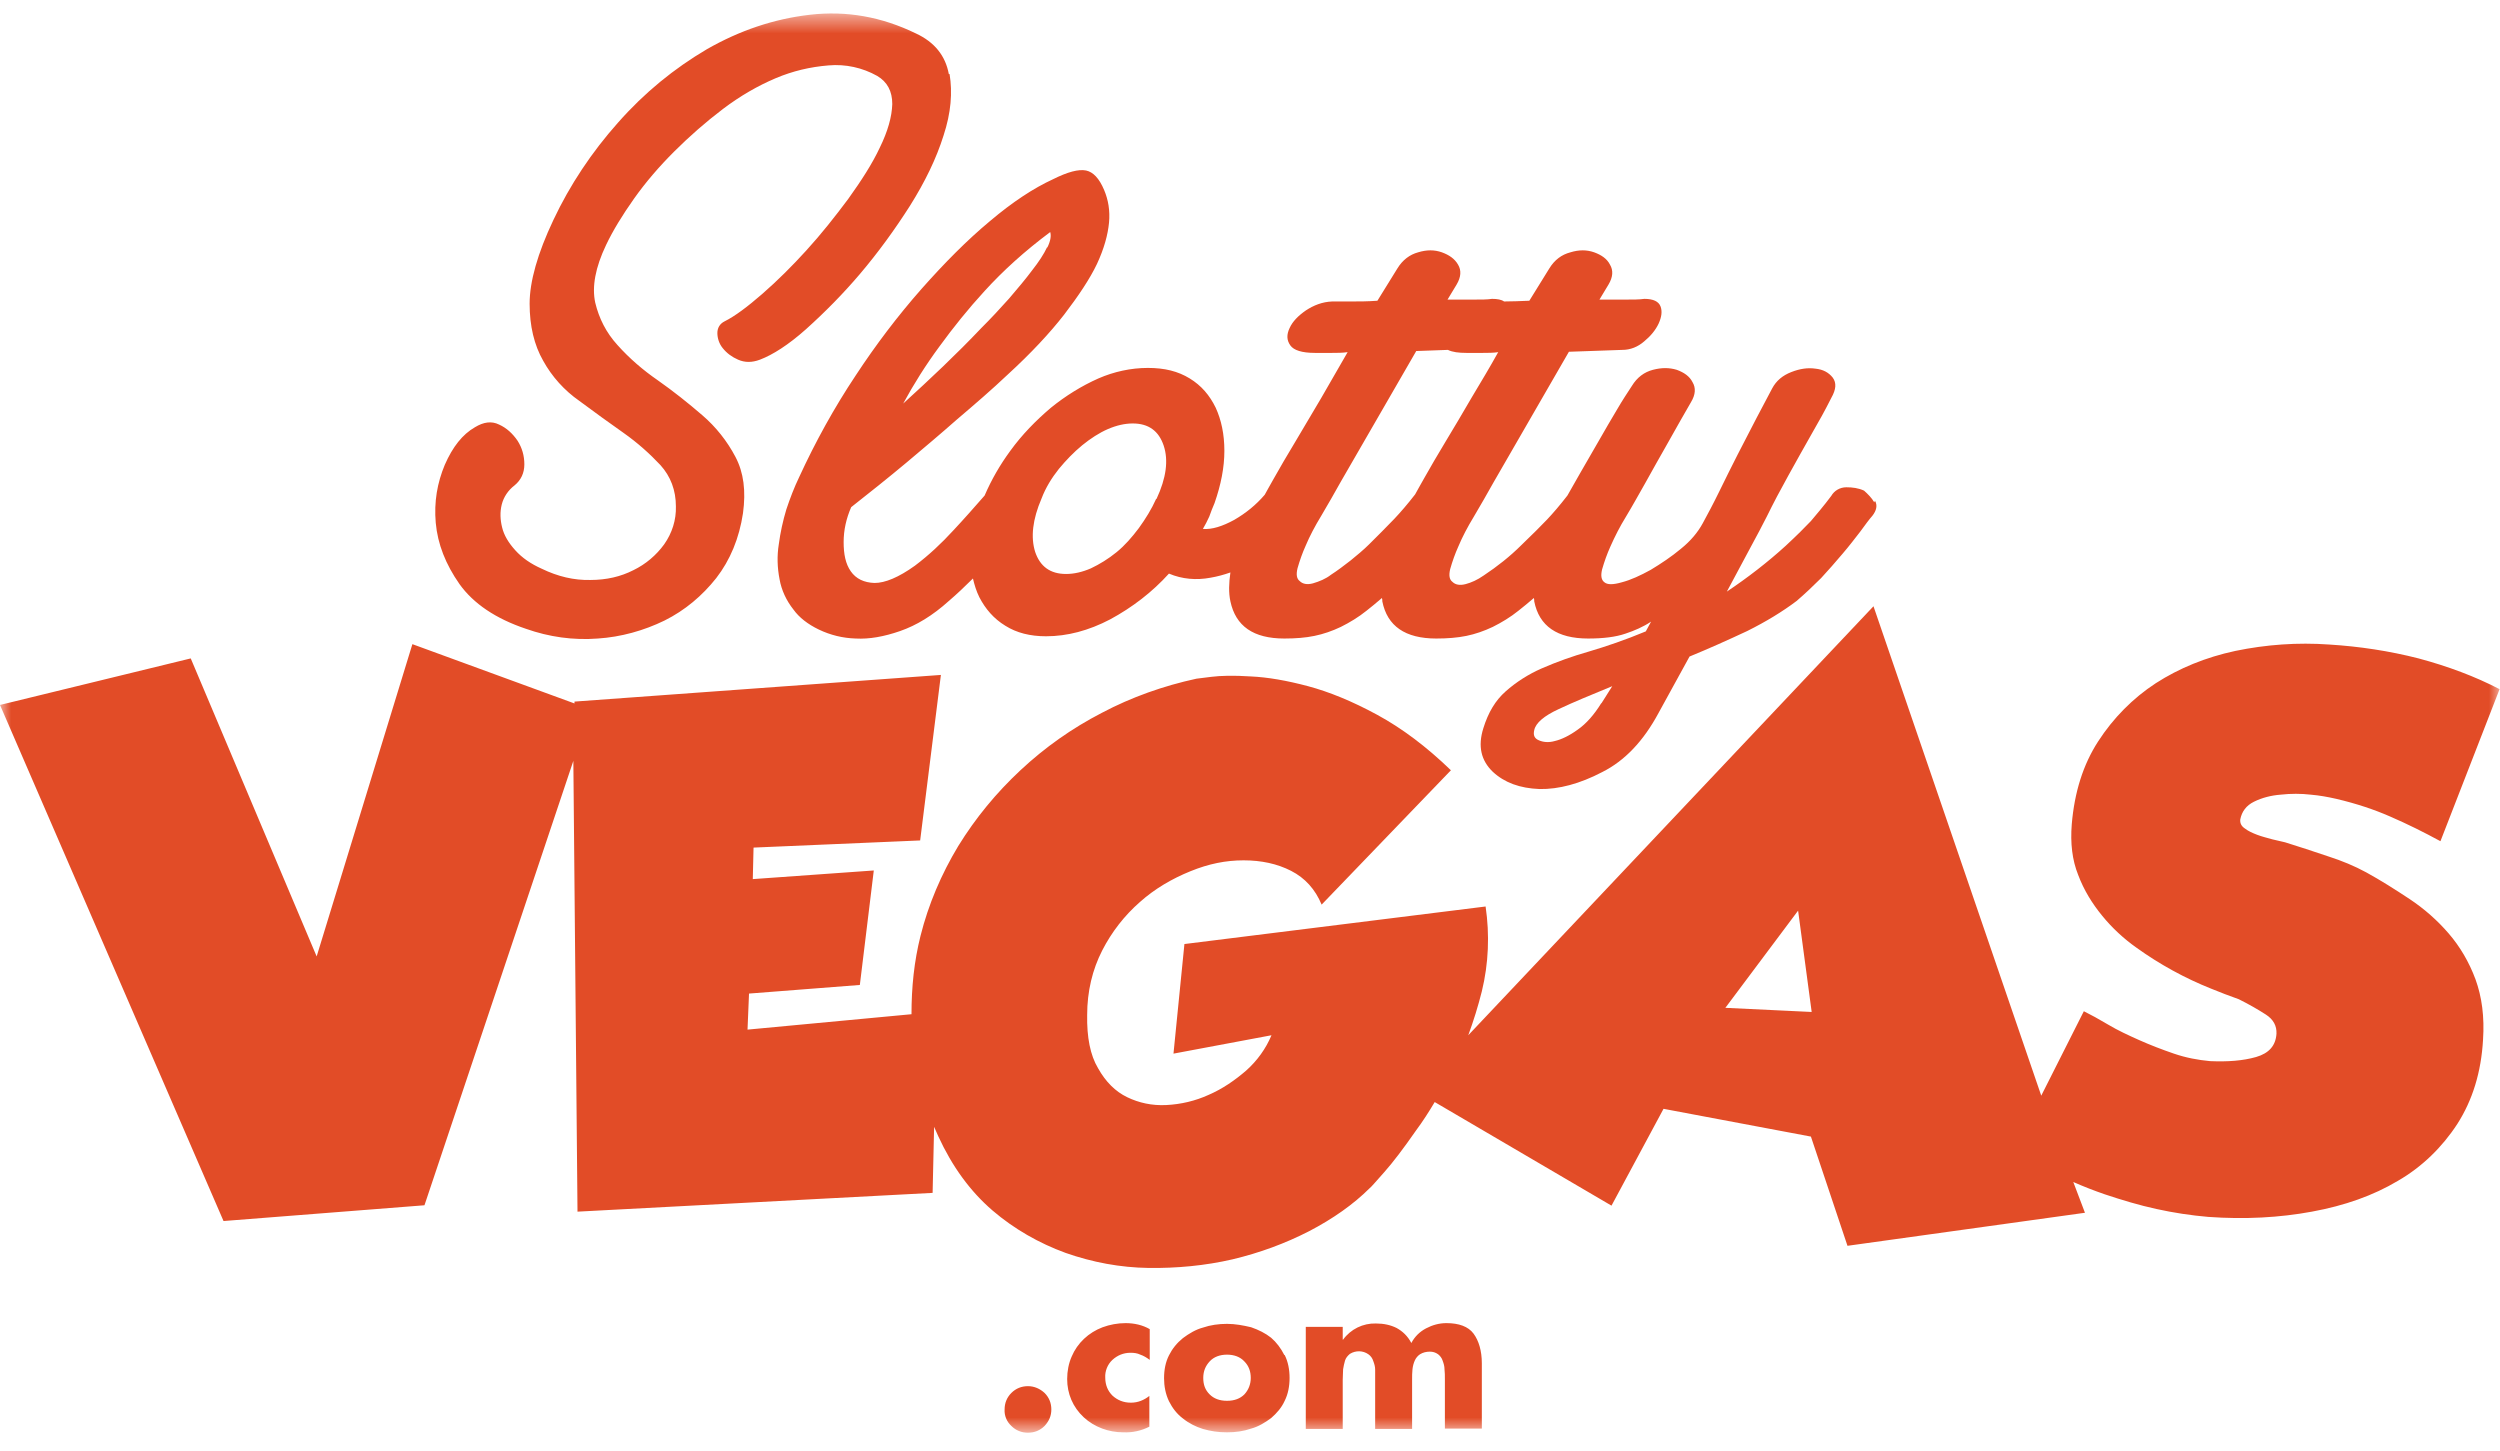 <svg width="112" height="65" viewBox="0 0 112 65" fill="none" xmlns="http://www.w3.org/2000/svg">
<mask id="mask0_3380_1248" style="mask-type:luminance" maskUnits="userSpaceOnUse" x="0" y="0" width="112" height="65">
<path d="M112 0.576H0V64.186H112V0.576Z" fill="white"/>
</mask>
<g mask="url(#mask0_3380_1248)">
<path fill-rule="evenodd" clip-rule="evenodd" d="M60.898 60.537C60.746 60.537 60.611 60.57 60.475 60.654C60.374 60.739 60.29 60.839 60.256 60.957C60.222 61.092 60.188 61.209 60.171 61.344C60.171 61.495 60.154 61.647 60.154 61.815V64.017H58.499V59.444H60.154V60.016H60.171C60.509 59.545 61.066 59.276 61.641 59.292C61.995 59.292 62.299 59.36 62.569 59.494C62.84 59.646 63.059 59.847 63.228 60.167C63.38 59.881 63.6 59.662 63.887 59.511C64.174 59.36 64.478 59.276 64.799 59.276C65.356 59.276 65.778 59.427 66.015 59.746C66.251 60.066 66.386 60.52 66.386 61.075V64.001H64.731V61.815C64.731 61.63 64.731 61.478 64.714 61.344C64.714 61.209 64.68 61.092 64.63 60.957C64.596 60.839 64.512 60.739 64.427 60.671C64.309 60.587 64.191 60.554 64.056 60.554C63.904 60.554 63.752 60.587 63.617 60.671C63.515 60.739 63.431 60.839 63.38 60.957C63.329 61.075 63.296 61.193 63.279 61.344C63.262 61.495 63.262 61.647 63.262 61.815V64.017H61.607V61.831C61.607 61.647 61.607 61.495 61.607 61.361C61.607 61.226 61.573 61.108 61.522 60.974C61.489 60.856 61.404 60.739 61.303 60.671C61.185 60.587 61.033 60.537 60.881 60.537H60.898ZM46.796 62.403C46.999 62.605 47.1 62.857 47.1 63.143C47.1 63.429 46.999 63.664 46.796 63.883C46.594 64.085 46.34 64.186 46.053 64.186C45.766 64.186 45.513 64.085 45.31 63.883C45.108 63.698 44.989 63.429 45.006 63.143C45.006 62.857 45.108 62.605 45.31 62.403C45.513 62.201 45.766 62.1 46.053 62.1C46.34 62.1 46.594 62.218 46.796 62.403ZM51.491 62.538V63.916C51.12 64.102 50.731 64.186 50.326 64.169C49.667 64.169 49.025 63.933 48.553 63.496C48.063 63.042 47.809 62.437 47.809 61.781C47.809 61.428 47.877 61.075 48.012 60.772C48.266 60.167 48.772 59.696 49.397 59.461C49.718 59.343 50.072 59.276 50.427 59.276C50.816 59.276 51.187 59.36 51.508 59.545V60.923C51.373 60.823 51.238 60.739 51.086 60.688C50.951 60.621 50.799 60.604 50.647 60.604C50.326 60.604 50.056 60.722 49.836 60.923C49.617 61.125 49.498 61.428 49.515 61.714C49.515 62.05 49.633 62.319 49.836 62.521C50.056 62.723 50.326 62.84 50.664 62.84C50.984 62.84 51.255 62.723 51.491 62.538ZM56.034 61.731C56.034 61.445 55.949 61.193 55.747 60.991C55.561 60.789 55.291 60.688 54.97 60.688C54.649 60.688 54.379 60.789 54.193 60.991C54.007 61.193 53.906 61.428 53.906 61.731C53.906 62.033 53.99 62.269 54.193 62.47C54.379 62.655 54.632 62.756 54.97 62.756C55.308 62.756 55.561 62.655 55.747 62.47C55.933 62.269 56.034 62.016 56.034 61.731ZM57.554 60.705C57.706 61.008 57.773 61.361 57.773 61.731C57.773 62.1 57.706 62.454 57.554 62.756C57.419 63.059 57.199 63.311 56.946 63.53C56.676 63.731 56.372 63.916 56.051 64.001C55.713 64.118 55.358 64.169 54.97 64.169C54.581 64.169 54.244 64.118 53.889 64.017C53.568 63.916 53.264 63.765 52.994 63.547C52.724 63.345 52.521 63.076 52.369 62.773C52.217 62.454 52.15 62.1 52.15 61.747C52.15 61.361 52.217 61.024 52.369 60.722C52.521 60.419 52.724 60.167 52.994 59.948C53.264 59.746 53.568 59.562 53.889 59.477C54.227 59.36 54.598 59.309 54.97 59.309C55.342 59.309 55.696 59.377 56.051 59.461C56.389 59.578 56.693 59.73 56.946 59.931C57.182 60.133 57.385 60.402 57.537 60.705H57.554ZM46.914 11.102C47.066 10.799 47.1 10.564 47.05 10.396C45.901 11.253 44.939 12.127 44.111 13.036C43.385 13.826 42.709 14.667 42.085 15.524C41.477 16.348 40.936 17.206 40.463 18.08C41.662 16.987 42.844 15.877 43.959 14.7C44.398 14.263 44.803 13.826 45.209 13.372C45.597 12.918 45.952 12.498 46.239 12.111C46.543 11.724 46.763 11.388 46.914 11.068V11.102ZM51.812 22.351C52.251 21.409 52.352 20.619 52.133 19.963C51.913 19.307 51.457 18.971 50.748 18.971C50.393 18.971 50.022 19.055 49.633 19.223C49.245 19.392 48.857 19.644 48.485 19.946C48.097 20.266 47.759 20.619 47.438 21.006C47.117 21.409 46.847 21.846 46.661 22.334C46.256 23.276 46.171 24.066 46.374 24.722C46.594 25.377 47.05 25.714 47.759 25.714C48.114 25.714 48.485 25.63 48.873 25.462C49.262 25.277 49.65 25.041 50.022 24.738C50.393 24.436 50.714 24.066 51.018 23.662C51.322 23.242 51.592 22.805 51.795 22.351H51.812ZM67.129 15.776C66.893 15.81 66.656 15.81 66.437 15.81H65.694C65.356 15.81 65.069 15.776 64.866 15.675L63.448 15.726L60.07 21.577C59.783 22.082 59.496 22.603 59.192 23.108C58.905 23.578 58.668 24.032 58.499 24.436C58.347 24.772 58.229 25.108 58.128 25.462C58.06 25.747 58.094 25.932 58.229 26.033C58.364 26.168 58.567 26.201 58.82 26.134C59.108 26.05 59.395 25.932 59.631 25.747C59.918 25.562 60.205 25.344 60.509 25.108C60.796 24.873 61.083 24.638 61.337 24.385C61.725 23.999 62.097 23.629 62.468 23.242C62.738 22.956 63.059 22.586 63.397 22.149C63.515 21.947 63.633 21.712 63.802 21.426C64.073 20.938 64.393 20.4 64.765 19.778C65.136 19.156 65.525 18.517 65.93 17.811C66.352 17.105 66.758 16.432 67.129 15.759V15.776ZM71.74 31.515L72.229 30.741C71.284 31.128 70.473 31.464 69.831 31.767C69.173 32.07 68.801 32.389 68.734 32.709C68.683 32.927 68.734 33.078 68.936 33.163C69.122 33.247 69.375 33.28 69.662 33.196C69.949 33.129 70.304 32.961 70.676 32.692C71.064 32.423 71.419 32.019 71.74 31.498V31.515ZM84 22.435C84.118 22.637 84.068 22.872 83.882 23.108C83.747 23.259 83.561 23.511 83.341 23.814C83.105 24.116 82.852 24.453 82.548 24.806C82.227 25.192 81.906 25.546 81.585 25.899C81.231 26.252 80.859 26.605 80.487 26.924C79.863 27.395 79.12 27.849 78.275 28.27C77.414 28.673 76.553 29.06 75.691 29.413L74.306 31.935C73.631 33.196 72.787 34.087 71.773 34.592C70.777 35.113 69.831 35.365 68.97 35.349C68.092 35.315 67.399 35.063 66.876 34.575C66.352 34.071 66.2 33.432 66.454 32.624C66.673 31.918 66.994 31.38 67.45 30.977C67.923 30.556 68.48 30.203 69.054 29.951C69.747 29.648 70.456 29.396 71.165 29.194C71.959 28.959 72.803 28.673 73.732 28.286L73.969 27.849C73.614 28.085 73.226 28.253 72.82 28.387C72.381 28.539 71.824 28.606 71.148 28.606C69.764 28.606 68.953 28.051 68.734 26.941C68.734 26.891 68.734 26.84 68.717 26.79C68.48 26.992 68.244 27.193 68.024 27.362C67.67 27.647 67.281 27.883 66.876 28.085C66.487 28.27 66.099 28.404 65.694 28.488C65.288 28.572 64.832 28.606 64.343 28.606C62.958 28.606 62.147 28.051 61.928 26.941C61.928 26.891 61.928 26.84 61.911 26.79C61.674 26.992 61.438 27.193 61.218 27.362C60.864 27.647 60.475 27.883 60.07 28.085C59.682 28.27 59.293 28.404 58.888 28.488C58.483 28.572 58.044 28.606 57.537 28.606C56.152 28.606 55.358 28.051 55.122 26.941C55.038 26.555 55.054 26.117 55.122 25.646C54.835 25.747 54.531 25.831 54.227 25.882C53.602 26 52.96 25.949 52.369 25.697C51.626 26.521 50.731 27.21 49.735 27.748C48.772 28.253 47.809 28.505 46.864 28.505C46.154 28.505 45.547 28.354 45.04 28.034C44.516 27.715 44.145 27.277 43.875 26.756C43.74 26.487 43.655 26.201 43.588 25.916C43.233 26.269 42.861 26.622 42.507 26.924C41.781 27.58 41.054 28.017 40.328 28.27C39.602 28.522 38.943 28.64 38.336 28.606C37.761 28.589 37.204 28.454 36.68 28.202C36.191 27.967 35.802 27.664 35.549 27.311C35.228 26.908 35.009 26.437 34.924 25.949C34.823 25.428 34.806 24.907 34.89 24.385C34.958 23.864 35.076 23.326 35.228 22.822C35.397 22.317 35.583 21.83 35.802 21.376C36.529 19.795 37.373 18.265 38.336 16.819C39.23 15.457 40.21 14.162 41.291 12.935C42.321 11.774 43.317 10.766 44.347 9.908C45.361 9.05 46.306 8.428 47.185 8.025C47.826 7.705 48.316 7.571 48.654 7.638C48.975 7.705 49.245 7.991 49.465 8.512C49.65 8.95 49.735 9.437 49.684 9.975C49.633 10.513 49.465 11.136 49.144 11.825C48.823 12.498 48.316 13.254 47.674 14.095C47.033 14.919 46.188 15.827 45.141 16.785C44.449 17.441 43.689 18.097 42.878 18.786C42.135 19.442 41.375 20.081 40.615 20.72C39.771 21.426 38.943 22.082 38.133 22.721C37.913 23.225 37.795 23.746 37.795 24.285C37.795 24.823 37.88 25.26 38.116 25.596C38.352 25.932 38.707 26.101 39.18 26.117C39.653 26.117 40.261 25.865 40.987 25.344C41.612 24.873 42.186 24.335 42.709 23.763C43.182 23.259 43.655 22.721 44.111 22.2C44.415 21.493 44.803 20.821 45.26 20.199C45.783 19.476 46.408 18.837 47.083 18.265C47.725 17.744 48.451 17.29 49.211 16.953C49.904 16.651 50.664 16.483 51.423 16.483C52.184 16.483 52.775 16.634 53.298 16.953C53.822 17.273 54.193 17.71 54.463 18.265C54.717 18.82 54.852 19.459 54.852 20.199C54.852 20.938 54.7 21.712 54.413 22.536C54.328 22.738 54.244 22.939 54.176 23.141C54.092 23.326 53.99 23.528 53.889 23.696C54.294 23.73 54.767 23.578 55.291 23.292C55.814 22.99 56.27 22.62 56.659 22.166C56.777 21.964 56.895 21.729 57.064 21.443C57.334 20.955 57.655 20.417 58.027 19.795C58.398 19.173 58.77 18.534 59.192 17.828C59.597 17.122 59.986 16.449 60.374 15.776C60.138 15.81 59.901 15.81 59.682 15.81H58.905C58.331 15.81 57.959 15.692 57.807 15.474C57.638 15.238 57.638 14.986 57.773 14.7C57.908 14.398 58.162 14.145 58.499 13.91C58.854 13.675 59.243 13.523 59.682 13.506H60.526C60.881 13.506 61.269 13.506 61.708 13.473L62.603 12.027C62.84 11.64 63.16 11.405 63.532 11.304C63.92 11.186 64.258 11.186 64.596 11.304C64.917 11.421 65.17 11.589 65.322 11.858C65.474 12.111 65.457 12.413 65.255 12.75L64.849 13.422H65.998C66.352 13.422 66.639 13.422 66.842 13.389C67.079 13.389 67.264 13.422 67.382 13.506C67.72 13.506 68.109 13.489 68.514 13.473L69.409 12.027C69.645 11.64 69.966 11.405 70.355 11.304C70.743 11.186 71.081 11.186 71.419 11.304C71.74 11.421 71.993 11.589 72.128 11.858C72.28 12.111 72.263 12.413 72.06 12.75L71.655 13.422H72.803C73.158 13.422 73.445 13.422 73.665 13.389C74.07 13.389 74.306 13.506 74.391 13.725C74.475 13.944 74.442 14.196 74.306 14.498C74.171 14.784 73.952 15.053 73.665 15.289C73.378 15.541 73.04 15.675 72.685 15.675L70.287 15.759L66.91 21.611C66.623 22.115 66.335 22.637 66.031 23.141C65.744 23.612 65.508 24.066 65.339 24.47C65.187 24.806 65.069 25.142 64.968 25.495C64.9 25.781 64.934 25.966 65.069 26.067C65.204 26.201 65.407 26.235 65.66 26.168C65.913 26.101 66.183 25.983 66.471 25.781C67.079 25.378 67.653 24.924 68.159 24.419C68.649 23.948 69.037 23.561 69.308 23.276C69.578 22.99 69.882 22.637 70.22 22.2C70.388 21.897 70.591 21.544 70.794 21.191C71.081 20.686 71.368 20.199 71.638 19.728C71.908 19.257 72.179 18.786 72.432 18.366C72.685 17.929 72.922 17.576 73.108 17.29C73.344 16.903 73.665 16.668 74.053 16.567C74.442 16.466 74.779 16.466 75.117 16.567C75.438 16.684 75.691 16.852 75.826 17.122C75.978 17.374 75.962 17.676 75.759 18.013C75.472 18.517 75.117 19.122 74.746 19.795C74.357 20.468 74.019 21.09 73.715 21.628C73.428 22.132 73.141 22.654 72.837 23.158C72.567 23.595 72.347 24.032 72.145 24.486C71.993 24.823 71.875 25.159 71.773 25.512C71.706 25.798 71.74 25.983 71.875 26.084C72.01 26.201 72.263 26.201 72.668 26.084C73.057 25.983 73.496 25.781 73.952 25.529C74.425 25.243 74.881 24.94 75.303 24.587C75.742 24.234 76.063 23.847 76.282 23.444C76.502 23.04 76.755 22.569 77.025 22.015C77.566 20.905 78.123 19.812 78.697 18.719C78.968 18.198 79.204 17.76 79.39 17.407C79.576 17.054 79.863 16.819 80.251 16.668C80.639 16.516 80.994 16.466 81.332 16.516C81.67 16.55 81.923 16.684 82.109 16.92C82.278 17.155 82.261 17.441 82.041 17.828C81.771 18.366 81.484 18.887 81.18 19.408C80.825 20.03 80.471 20.669 80.116 21.308C79.761 21.947 79.44 22.553 79.153 23.141C78.934 23.578 78.697 24.015 78.461 24.453L77.363 26.504C78.292 25.882 79.187 25.192 79.998 24.453C80.487 23.999 80.859 23.629 81.129 23.343C81.382 23.04 81.703 22.67 82.041 22.216C82.176 21.981 82.43 21.83 82.717 21.83C82.987 21.83 83.257 21.863 83.51 21.981C83.679 22.132 83.848 22.3 83.966 22.502L84 22.435ZM42.541 3.317C42.676 4.141 42.608 5.049 42.27 6.074C41.949 7.1 41.443 8.142 40.767 9.219C40.092 10.278 39.349 11.304 38.521 12.279C37.778 13.153 36.968 13.977 36.106 14.751C35.312 15.457 34.62 15.894 34.046 16.113C33.691 16.247 33.37 16.247 33.066 16.113C32.796 15.995 32.56 15.827 32.374 15.591C32.222 15.406 32.138 15.154 32.138 14.919C32.138 14.683 32.256 14.498 32.459 14.398C32.931 14.162 33.489 13.742 34.147 13.17C34.84 12.565 35.498 11.909 36.123 11.22C36.799 10.48 37.407 9.706 37.998 8.916C38.589 8.092 39.078 7.335 39.416 6.612C39.771 5.889 39.957 5.234 39.974 4.662C39.974 4.09 39.754 3.67 39.298 3.401C38.639 3.031 37.88 2.863 37.12 2.93C36.292 2.997 35.515 3.182 34.755 3.502C33.962 3.838 33.168 4.292 32.391 4.88C31.614 5.469 30.888 6.108 30.212 6.781C29.537 7.453 28.929 8.159 28.405 8.899C27.882 9.639 27.46 10.328 27.156 10.967C26.666 11.993 26.514 12.851 26.666 13.557C26.835 14.263 27.156 14.902 27.662 15.457C28.203 16.062 28.811 16.583 29.469 17.037C30.162 17.525 30.82 18.046 31.462 18.601C32.07 19.122 32.577 19.761 32.948 20.468C33.32 21.174 33.421 21.998 33.286 22.99C33.117 24.116 32.712 25.092 32.087 25.899C31.462 26.689 30.685 27.345 29.773 27.799C28.845 28.253 27.814 28.539 26.784 28.606C25.686 28.69 24.606 28.539 23.559 28.169C22.208 27.715 21.211 27.042 20.586 26.168C19.962 25.277 19.607 24.369 19.522 23.427C19.438 22.485 19.59 21.628 19.928 20.821C20.282 20.014 20.721 19.459 21.279 19.139C21.667 18.904 22.022 18.853 22.36 19.021C22.697 19.173 22.968 19.425 23.187 19.745C23.39 20.064 23.491 20.417 23.491 20.804C23.491 21.191 23.339 21.51 23.052 21.745C22.765 21.964 22.562 22.267 22.478 22.603C22.393 22.939 22.41 23.292 22.495 23.629C22.579 23.982 22.782 24.318 23.086 24.654C23.39 24.991 23.778 25.26 24.268 25.478C24.994 25.831 25.72 26 26.446 25.983C27.173 25.983 27.814 25.831 28.372 25.546C28.929 25.277 29.402 24.873 29.756 24.385C30.111 23.881 30.297 23.292 30.28 22.687C30.28 21.964 30.044 21.342 29.588 20.837C29.115 20.333 28.574 19.845 27.933 19.392C27.291 18.938 26.632 18.467 25.957 17.962C25.281 17.491 24.724 16.869 24.335 16.163C23.93 15.457 23.727 14.599 23.727 13.607C23.727 12.615 24.082 11.354 24.791 9.858C25.535 8.277 26.514 6.814 27.679 5.503C28.878 4.141 30.212 3.064 31.665 2.207C33.134 1.366 34.671 0.845 36.292 0.66C37.913 0.475 39.484 0.744 41.038 1.501C41.865 1.887 42.355 2.493 42.507 3.317H42.541Z" fill="#E24C27"/>
<path fill-rule="evenodd" clip-rule="evenodd" d="M81.163 45.336L80.555 40.796L77.296 45.151L81.163 45.336ZM112 30.825L109.332 37.686C108.589 37.282 107.846 36.912 107.069 36.576C106.376 36.273 105.583 36.004 104.654 35.786C104.282 35.702 103.911 35.634 103.522 35.601C103.083 35.55 102.627 35.55 102.171 35.601C101.749 35.634 101.344 35.735 100.972 35.92C100.634 36.088 100.432 36.357 100.364 36.711C100.347 36.879 100.415 37.013 100.567 37.114C100.719 37.232 100.905 37.316 101.124 37.4C101.344 37.484 101.563 37.534 101.8 37.602L102.374 37.736C102.982 37.921 103.624 38.14 104.333 38.375C104.907 38.56 105.481 38.795 106.005 39.081C106.647 39.434 107.288 39.838 107.947 40.275C108.606 40.712 109.197 41.234 109.703 41.822C110.21 42.411 110.615 43.1 110.902 43.873C111.189 44.664 111.308 45.555 111.24 46.581C111.156 48.044 110.767 49.288 110.092 50.347C109.416 51.39 108.504 52.281 107.423 52.903C106.326 53.559 105.042 54.013 103.573 54.282C102.121 54.551 100.567 54.635 98.929 54.517C98.152 54.45 97.375 54.332 96.615 54.164C95.838 53.996 95.061 53.761 94.302 53.508C93.812 53.34 93.339 53.155 92.883 52.953L93.406 54.332L82.767 55.812L81.129 50.919L74.526 49.675L72.195 54.013L64.275 49.372C64.005 49.826 63.735 50.246 63.447 50.633C62.873 51.457 62.401 52.079 62.012 52.516C61.624 52.953 61.421 53.189 61.37 53.222C60.627 53.962 59.715 54.601 58.651 55.156C57.571 55.711 56.422 56.131 55.223 56.417C53.99 56.703 52.707 56.821 51.457 56.804C50.191 56.787 48.941 56.552 47.742 56.131C46.543 55.694 45.428 55.055 44.466 54.231C43.469 53.374 42.659 52.264 42.034 50.902C41.966 50.767 41.916 50.616 41.848 50.482L41.781 53.441L25.872 54.282L25.686 34.087L19.016 53.996L10.014 54.702L0 31.582L8.545 29.497L14.186 42.848L18.475 28.858L25.737 31.515V31.431L42.152 30.237L41.223 37.652L33.759 37.972L33.725 39.384L39.146 38.997L38.521 44.126L33.556 44.512L33.489 46.127L40.835 45.437C40.835 44.227 40.953 43.066 41.24 41.923C41.595 40.511 42.169 39.165 42.929 37.904C43.706 36.643 44.635 35.517 45.715 34.508C46.813 33.482 48.029 32.624 49.363 31.935C50.697 31.229 52.133 30.724 53.602 30.405C53.636 30.405 53.872 30.371 54.277 30.321C54.683 30.27 55.257 30.254 56.034 30.304C56.794 30.338 57.655 30.489 58.601 30.741C59.546 30.994 60.577 31.414 61.691 32.019C62.806 32.624 63.904 33.448 65.001 34.508L59.209 40.527C58.922 39.838 58.466 39.334 57.841 39.014C57.216 38.695 56.507 38.543 55.713 38.543C54.919 38.543 54.159 38.695 53.332 39.031C52.504 39.367 51.727 39.821 51.069 40.41C50.376 41.015 49.802 41.755 49.38 42.579C48.941 43.436 48.705 44.412 48.705 45.471C48.688 46.463 48.84 47.27 49.194 47.858C49.532 48.464 49.971 48.901 50.495 49.153C51.018 49.406 51.609 49.54 52.251 49.506C52.91 49.473 53.551 49.321 54.142 49.052C54.767 48.783 55.325 48.397 55.831 47.959C56.321 47.522 56.709 46.984 56.963 46.379L52.572 47.203L53.062 42.293L66.555 40.611C66.741 41.873 66.69 43.167 66.386 44.412C66.217 45.084 66.014 45.74 65.778 46.379L83.932 27.16L91.448 49.086L93.356 45.303C93.66 45.454 94.031 45.656 94.454 45.908C94.876 46.16 95.349 46.379 95.838 46.597C96.328 46.816 96.852 47.018 97.392 47.203C97.932 47.388 98.473 47.489 99.013 47.539C99.807 47.573 100.483 47.522 101.074 47.354C101.648 47.186 101.952 46.85 101.986 46.312C102.002 45.959 101.85 45.673 101.513 45.454C101.175 45.236 100.77 45 100.297 44.765C99.874 44.613 99.469 44.462 99.064 44.294C97.882 43.823 96.75 43.201 95.72 42.461C95.146 42.057 94.622 41.57 94.183 41.032C93.727 40.477 93.356 39.872 93.103 39.199C92.832 38.526 92.748 37.77 92.815 36.929C92.934 35.5 93.322 34.255 93.998 33.213C94.673 32.17 95.551 31.279 96.581 30.607C97.629 29.934 98.811 29.447 100.145 29.161C101.53 28.875 102.931 28.774 104.35 28.875C105.701 28.959 107.035 29.161 108.352 29.497C109.669 29.85 110.885 30.304 111.983 30.876L112 30.825Z" fill="#E24C27"/>
</g>
</svg>
